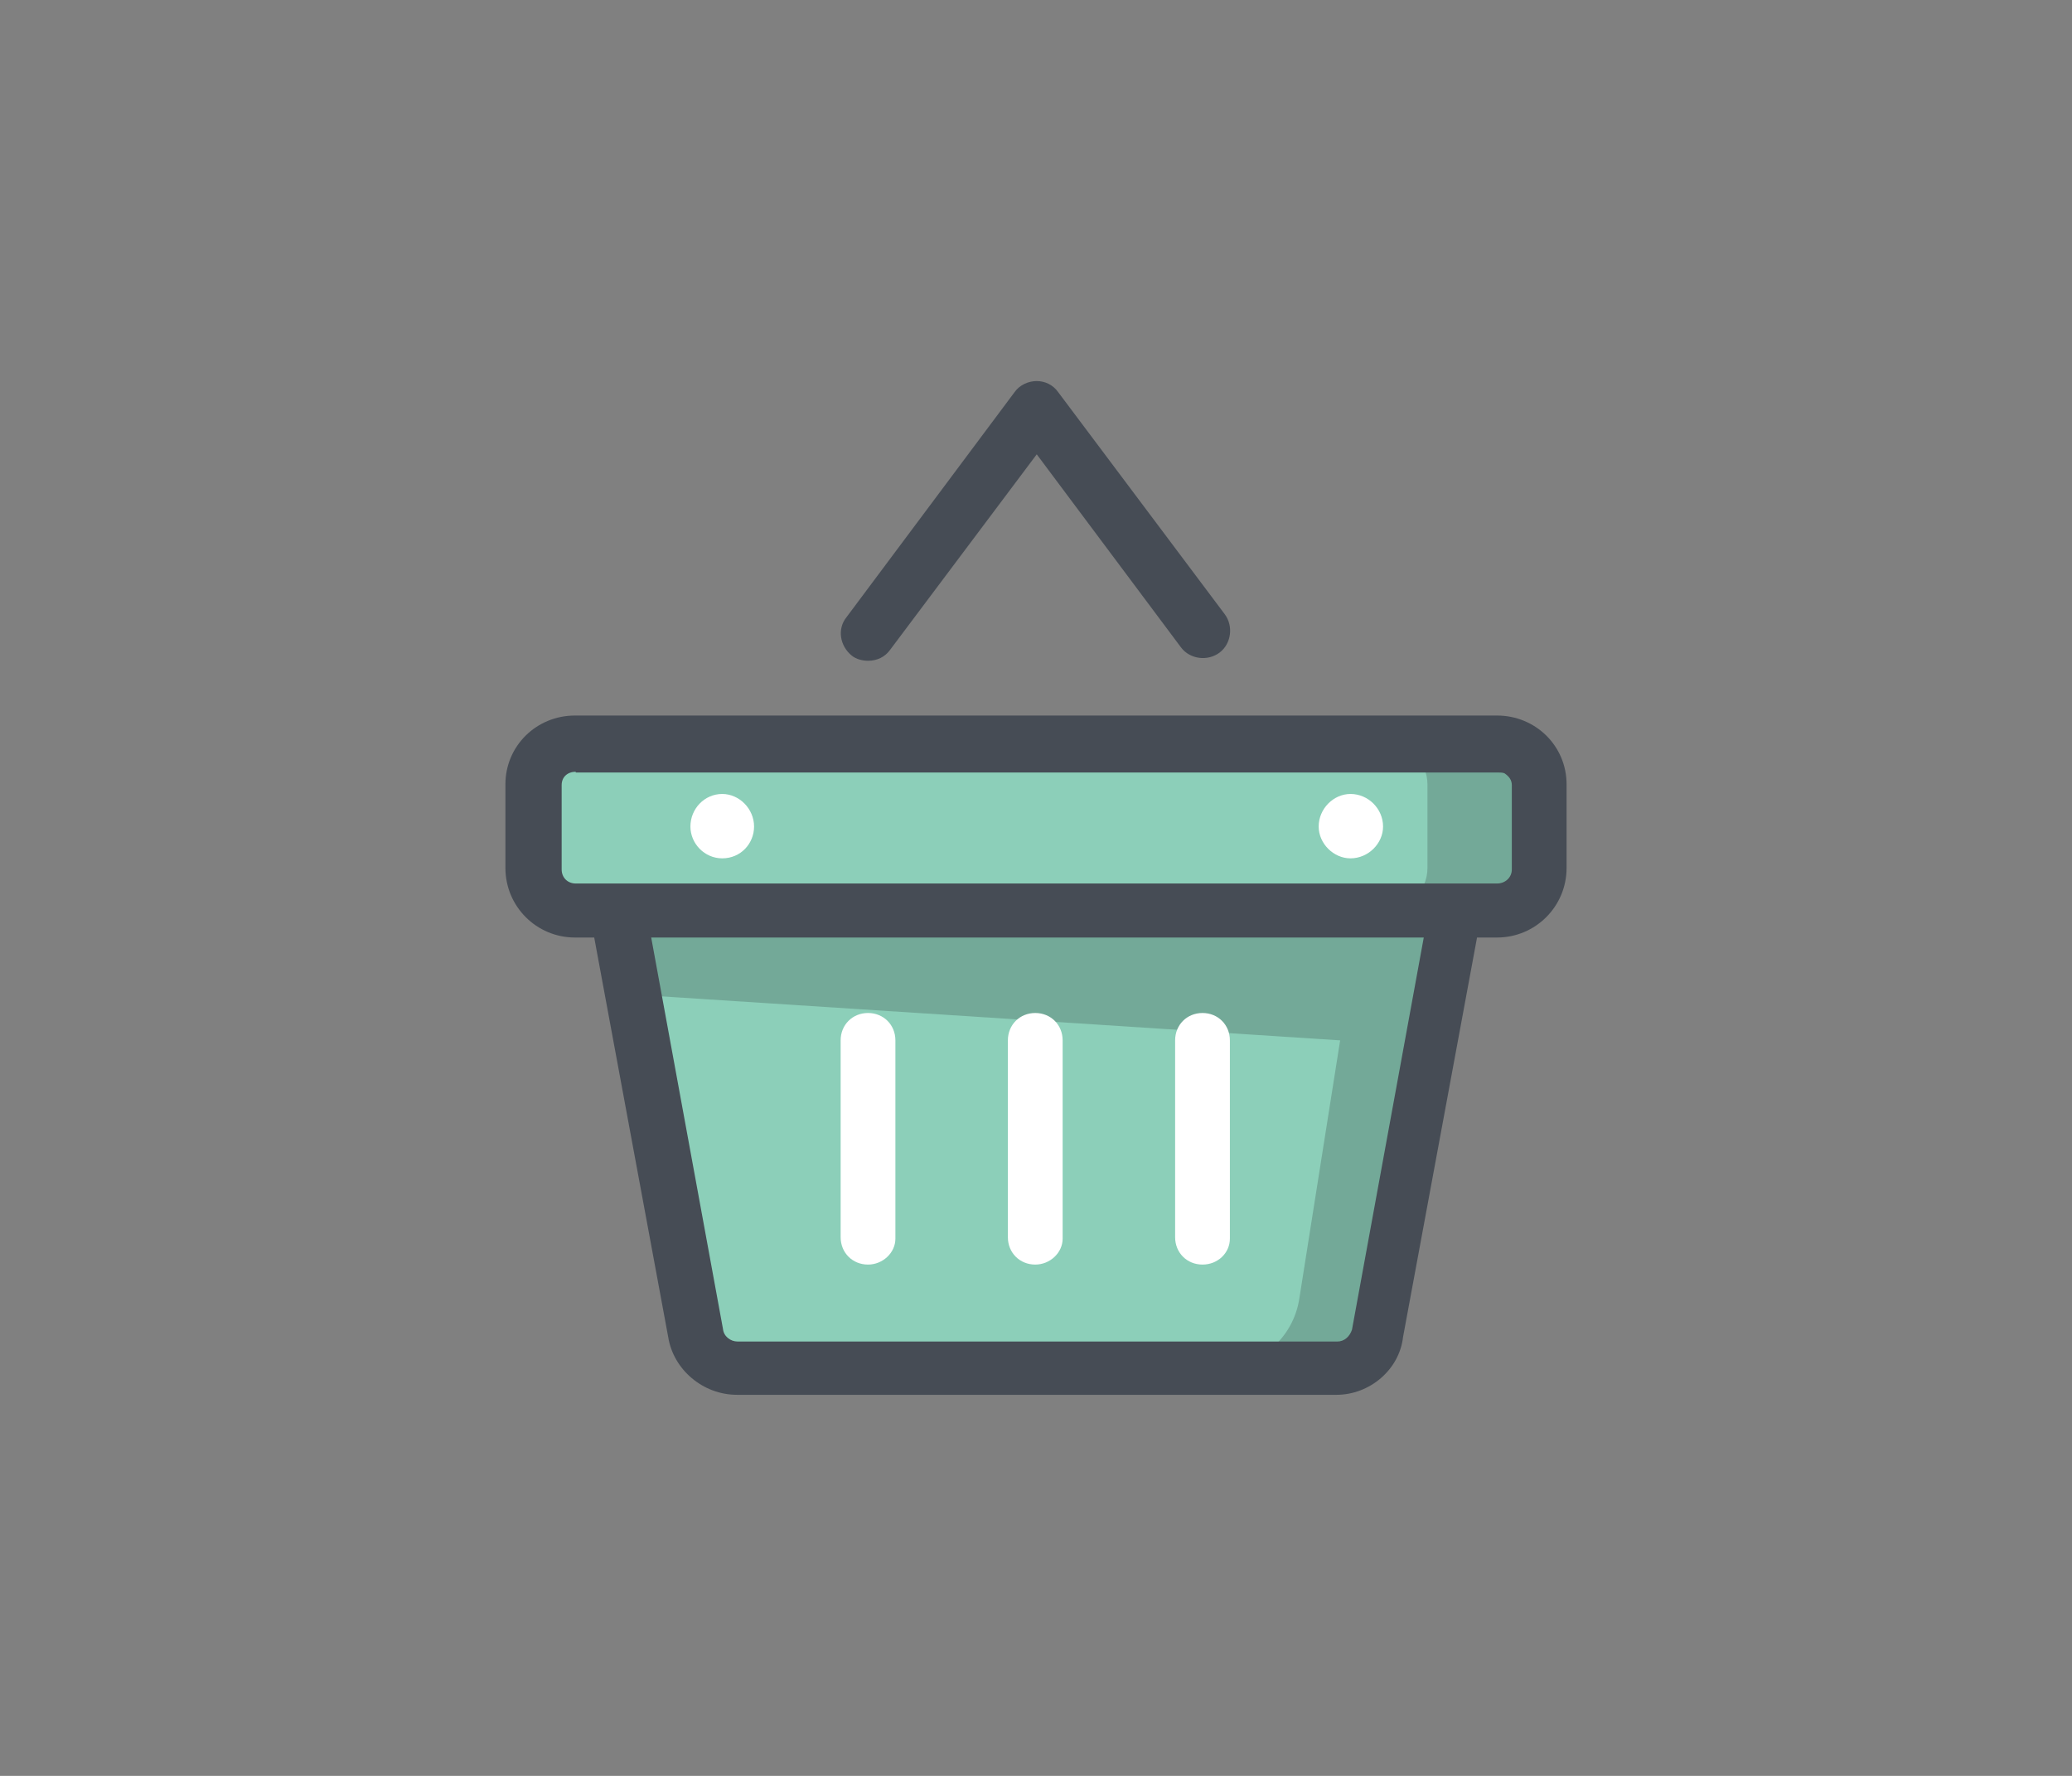 <?xml version="1.0" encoding="UTF-8"?>
<!DOCTYPE svg PUBLIC "-//W3C//DTD SVG 1.1//EN" "http://www.w3.org/Graphics/SVG/1.1/DTD/svg11.dtd">
<!-- Creator: CorelDRAW X7 -->
<svg xmlns="http://www.w3.org/2000/svg" xml:space="preserve" width="280px" height="240px" version="1.1" style="shape-rendering:geometricPrecision; text-rendering:geometricPrecision; image-rendering:optimizeQuality; fill-rule:evenodd; clip-rule:evenodd"
viewBox="0 0 2800 2400"
 xmlns:xlink="http://www.w3.org/1999/xlink"
 enable-background="new 0 0 128 128">
 <rect x="0" y="0" width="2800" height="2400" fill="#808080" stroke="none"/>
 <defs>
  <style type="text/css">
   <![CDATA[
    .fil0 {fill:none}
    .fil3 {fill:#464C55}
    .fil1 {fill:#8CCFB9}
    .fil4 {fill:white}
    .fil2 {fill:#101215;fill-opacity:0.2}
   ]]>
  </style>
 </defs>
 <g id="Layer_x0020_1">
  <rect class="fil0" width="2800" height="2400"/>
  <g id="_2440013919280">
   <g>
    <g>
     <g>
      <g>
       <path class="fil1" d="M778 1006l1245 0c31,0 57,24 57,55l0 114c0,31 -26,56 -57,56l-57 0 -97 523c-9,54 -57,95 -112,95l-713 0c-56,0 -103,-40 -111,-95l-98 -523 -57 0c-31,0 -56,-25 -56,-56l0 -114c0,-32 25,-55 56,-55z"/>
      </g>
     </g>
     <g>
      <g>
       <g>
        <path class="fil2" d="M778 1006l1133 0 113 0c31,0 57,24 57,55l0 114c0,31 -26,56 -57,56l-57 0 -97 523c-9,54 -57,95 -111,95l-114 0c56,0 103,-40 111,-95l55 -348 -956 -62 -19 -114 -56 0c-31,0 -57,-26 -57,-57l0 -113c-1,-31 24,-54 55,-54z"/>
       </g>
      </g>
      <g>
       <g>
        <path class="fil1" d="M778 1230l1245 0c31,0 57,-26 57,-57l0 -113c0,-31 -26,-56 -57,-56l-1245 0c-31,0 -56,25 -56,56l0 113c0,31 25,57 56,57z"/>
       </g>
      </g>
      <g>
       <g>
        <g>
         <path class="fil2" d="M1929 1173l0 -113c0,-31 -26,-56 -57,-56l151 0c31,0 57,25 57,56l0 113c0,31 -26,57 -57,57l-151 0c32,0 57,-26 57,-57z"/>
        </g>
       </g>
      </g>
     </g>
    </g>
    <g>
     <path class="fil3" d="M2023 967l-1 0 -1244 0 -1 0c-52,0 -94,41 -94,93l0 113c0,52 42,94 94,94l1 0 25 0 100 540c7,44 47,78 93,78l810 0c45,0 85,-34 90,-78l100 -540 26 0 1 0c52,0 94,-42 94,-94l0 -113c0,-52 -42,-93 -94,-93zm-1245 227c-11,0 -19,-8 -19,-19l0 -114c0,-11 8,-18 19,-18l0 1 1247 0c3,0 5,0 8,1 6,4 10,9 10,16l0 114c0,11 -9,19 -20,19l-1188 0 -57 0zm1049 603c-3,9 -10,16 -20,16l-810 0c-10,0 -19,-7 -20,-17l-97 -529 1044 0 -97 530z"/>
    </g>
    <g>
     <g>
      <path class="fil4" d="M1825 1160c-23,0 -43,-20 -43,-43 0,-24 20,-44 43,-44 24,0 44,20 44,44 0,23 -20,43 -44,43z"/>
     </g>
    </g>
    <g>
     <g>
      <path class="fil4" d="M976 1160c-24,0 -43,-20 -43,-43 0,-24 19,-44 43,-44 23,0 43,20 43,44 0,23 -18,43 -43,43z"/>
     </g>
    </g>
    <g>
     <g>
      <path class="fil3" d="M1173 893c-7,0 -16,-2 -22,-7 -16,-13 -20,-36 -7,-52l227 -304c7,-10 19,-15 30,-15 11,0 22,5 29,15l225 300c12,16 9,40 -7,52 -16,12 -40,9 -52,-7l-195 -261 -198 264c-7,10 -18,15 -30,15z"/>
     </g>
    </g>
    <g>
     <g>
      <path class="fil4" d="M1399 1709c-21,0 -37,-16 -37,-37l0 -266c0,-21 16,-37 37,-37 21,0 37,16 37,37l0 268c0,19 -17,35 -37,35z"/>
     </g>
    </g>
    <g>
     <g>
      <path class="fil4" d="M1173 1709c-21,0 -37,-16 -37,-37l0 -266c0,-21 16,-37 37,-37 21,0 37,16 37,37l0 268c0,19 -17,35 -37,35z"/>
     </g>
    </g>
    <g>
     <g>
      <path class="fil4" d="M1625 1709c-21,0 -37,-16 -37,-37l0 -266c0,-21 16,-37 37,-37 21,0 37,16 37,37l0 268c0,19 -16,35 -37,35z"/>
     </g>
    </g>
   </g>
  </g>
 </g>
</svg>
